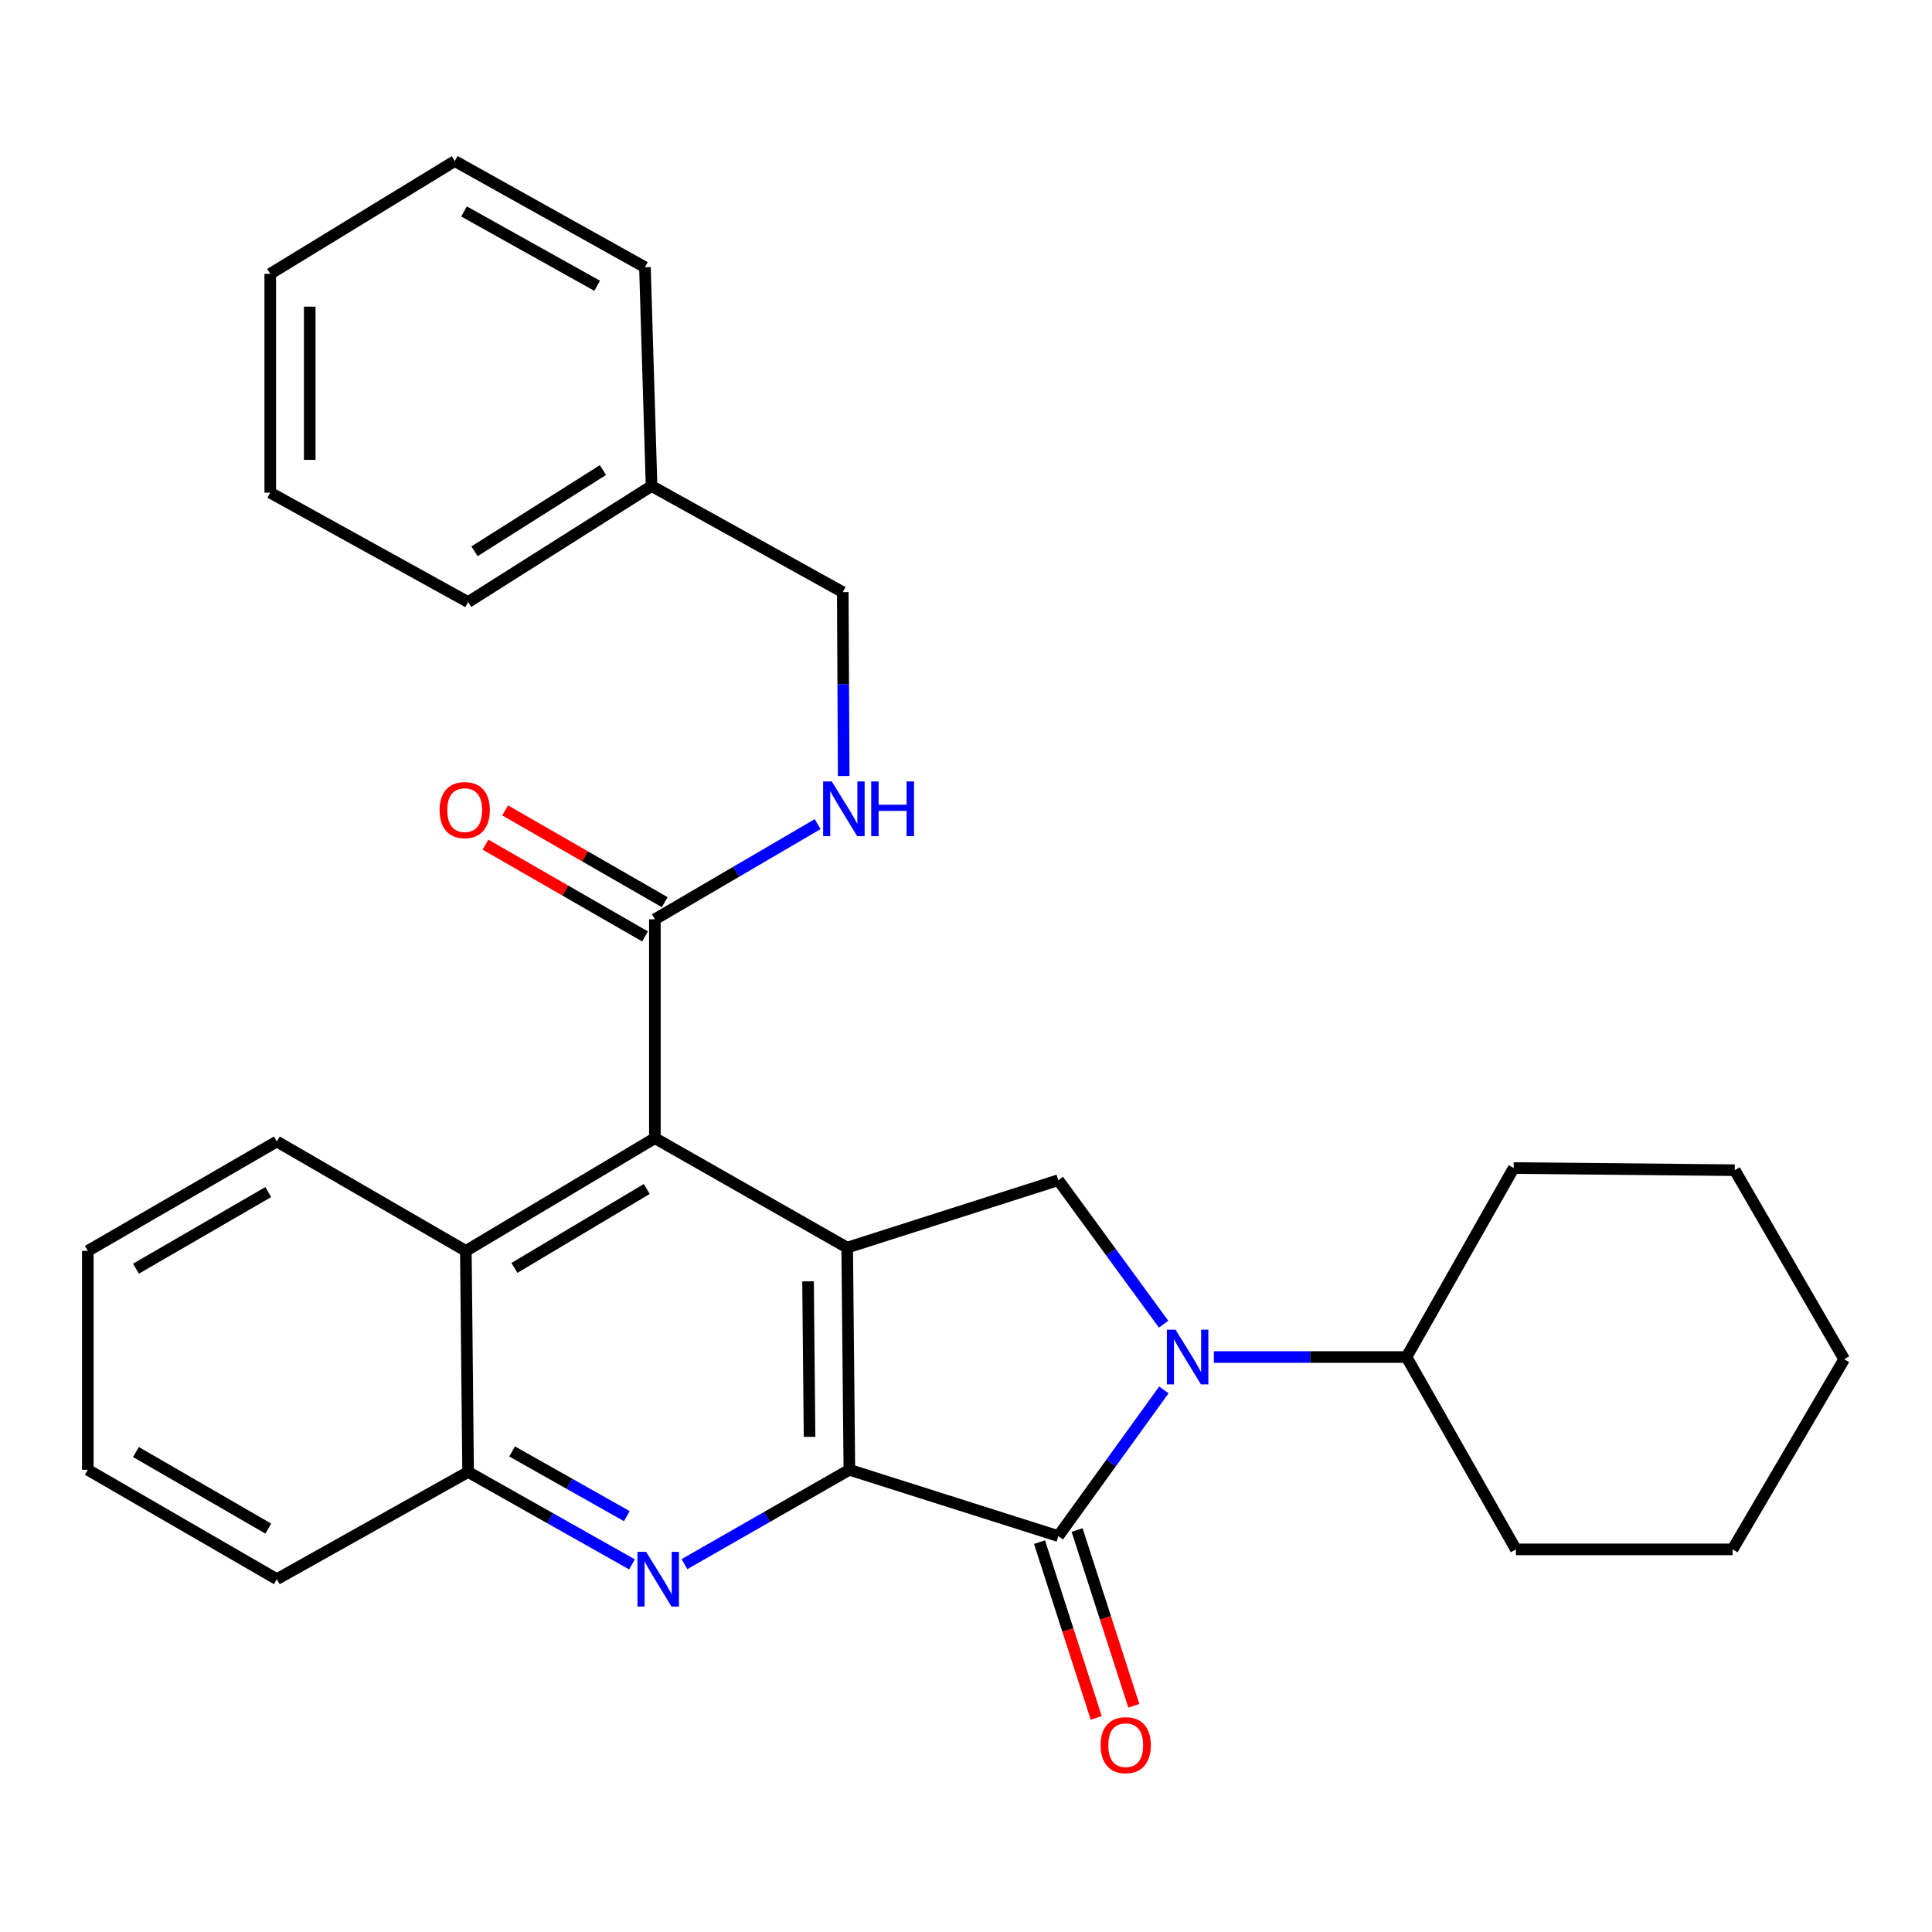 <?xml version='1.0' encoding='iso-8859-1'?>
<svg version='1.1' baseProfile='full'
              xmlns='http://www.w3.org/2000/svg'
                      xmlns:rdkit='http://www.rdkit.org/xml'
                      xmlns:xlink='http://www.w3.org/1999/xlink'
                  xml:space='preserve'
width='1000px' height='1000px' viewBox='0 0 1000 1000'>
<!-- END OF HEADER -->
<rect style='opacity:1.0;fill:#FFFFFF;stroke:none' width='1000' height='1000' x='0' y='0'> </rect>
<path class='bond-0' d='M 439.629,760.763 L 438.505,645.767' style='fill:none;fill-rule:evenodd;stroke:#000000;stroke-width:6px;stroke-linecap:butt;stroke-linejoin:miter;stroke-opacity:1' />
<path class='bond-0' d='M 419.024,743.714 L 418.237,663.217' style='fill:none;fill-rule:evenodd;stroke:#000000;stroke-width:6px;stroke-linecap:butt;stroke-linejoin:miter;stroke-opacity:1' />
<path class='bond-1' d='M 439.629,760.763 L 547.779,795.076' style='fill:none;fill-rule:evenodd;stroke:#000000;stroke-width:6px;stroke-linecap:butt;stroke-linejoin:miter;stroke-opacity:1' />
<path class='bond-3' d='M 439.629,760.763 L 396.954,785.182' style='fill:none;fill-rule:evenodd;stroke:#000000;stroke-width:6px;stroke-linecap:butt;stroke-linejoin:miter;stroke-opacity:1' />
<path class='bond-3' d='M 396.954,785.182 L 354.278,809.6' style='fill:none;fill-rule:evenodd;stroke:#0000FF;stroke-width:6px;stroke-linecap:butt;stroke-linejoin:miter;stroke-opacity:1' />
<path class='bond-4' d='M 438.505,645.767 L 338.962,589.11' style='fill:none;fill-rule:evenodd;stroke:#000000;stroke-width:6px;stroke-linecap:butt;stroke-linejoin:miter;stroke-opacity:1' />
<path class='bond-5' d='M 438.505,645.767 L 547.779,610.864' style='fill:none;fill-rule:evenodd;stroke:#000000;stroke-width:6px;stroke-linecap:butt;stroke-linejoin:miter;stroke-opacity:1' />
<path class='bond-2' d='M 547.779,795.076 L 575.101,757.243' style='fill:none;fill-rule:evenodd;stroke:#000000;stroke-width:6px;stroke-linecap:butt;stroke-linejoin:miter;stroke-opacity:1' />
<path class='bond-2' d='M 575.101,757.243 L 602.422,719.409' style='fill:none;fill-rule:evenodd;stroke:#0000FF;stroke-width:6px;stroke-linecap:butt;stroke-linejoin:miter;stroke-opacity:1' />
<path class='bond-10' d='M 538.054,798.214 L 552.731,843.703' style='fill:none;fill-rule:evenodd;stroke:#000000;stroke-width:6px;stroke-linecap:butt;stroke-linejoin:miter;stroke-opacity:1' />
<path class='bond-10' d='M 552.731,843.703 L 567.408,889.191' style='fill:none;fill-rule:evenodd;stroke:#FF0000;stroke-width:6px;stroke-linecap:butt;stroke-linejoin:miter;stroke-opacity:1' />
<path class='bond-10' d='M 557.504,791.938 L 572.181,837.427' style='fill:none;fill-rule:evenodd;stroke:#000000;stroke-width:6px;stroke-linecap:butt;stroke-linejoin:miter;stroke-opacity:1' />
<path class='bond-10' d='M 572.181,837.427 L 586.859,882.915' style='fill:none;fill-rule:evenodd;stroke:#FF0000;stroke-width:6px;stroke-linecap:butt;stroke-linejoin:miter;stroke-opacity:1' />
<path class='bond-11' d='M 628.284,702.391 L 678.139,702.391' style='fill:none;fill-rule:evenodd;stroke:#0000FF;stroke-width:6px;stroke-linecap:butt;stroke-linejoin:miter;stroke-opacity:1' />
<path class='bond-11' d='M 678.139,702.391 L 727.994,702.391' style='fill:none;fill-rule:evenodd;stroke:#000000;stroke-width:6px;stroke-linecap:butt;stroke-linejoin:miter;stroke-opacity:1' />
<path class='bond-29' d='M 602.284,685.396 L 575.031,648.13' style='fill:none;fill-rule:evenodd;stroke:#0000FF;stroke-width:6px;stroke-linecap:butt;stroke-linejoin:miter;stroke-opacity:1' />
<path class='bond-29' d='M 575.031,648.13 L 547.779,610.864' style='fill:none;fill-rule:evenodd;stroke:#000000;stroke-width:6px;stroke-linecap:butt;stroke-linejoin:miter;stroke-opacity:1' />
<path class='bond-7' d='M 327.124,809.727 L 284.708,785.807' style='fill:none;fill-rule:evenodd;stroke:#0000FF;stroke-width:6px;stroke-linecap:butt;stroke-linejoin:miter;stroke-opacity:1' />
<path class='bond-7' d='M 284.708,785.807 L 242.292,761.887' style='fill:none;fill-rule:evenodd;stroke:#000000;stroke-width:6px;stroke-linecap:butt;stroke-linejoin:miter;stroke-opacity:1' />
<path class='bond-7' d='M 324.438,784.749 L 294.747,768.005' style='fill:none;fill-rule:evenodd;stroke:#0000FF;stroke-width:6px;stroke-linecap:butt;stroke-linejoin:miter;stroke-opacity:1' />
<path class='bond-7' d='M 294.747,768.005 L 265.056,751.261' style='fill:none;fill-rule:evenodd;stroke:#000000;stroke-width:6px;stroke-linecap:butt;stroke-linejoin:miter;stroke-opacity:1' />
<path class='bond-6' d='M 338.962,589.11 L 338.962,475.828' style='fill:none;fill-rule:evenodd;stroke:#000000;stroke-width:6px;stroke-linecap:butt;stroke-linejoin:miter;stroke-opacity:1' />
<path class='bond-30' d='M 338.962,589.11 L 241.123,647.471' style='fill:none;fill-rule:evenodd;stroke:#000000;stroke-width:6px;stroke-linecap:butt;stroke-linejoin:miter;stroke-opacity:1' />
<path class='bond-30' d='M 334.756,615.416 L 266.268,656.269' style='fill:none;fill-rule:evenodd;stroke:#000000;stroke-width:6px;stroke-linecap:butt;stroke-linejoin:miter;stroke-opacity:1' />
<path class='bond-9' d='M 338.962,475.828 L 381.09,451.2' style='fill:none;fill-rule:evenodd;stroke:#000000;stroke-width:6px;stroke-linecap:butt;stroke-linejoin:miter;stroke-opacity:1' />
<path class='bond-9' d='M 381.09,451.2 L 423.218,426.571' style='fill:none;fill-rule:evenodd;stroke:#0000FF;stroke-width:6px;stroke-linecap:butt;stroke-linejoin:miter;stroke-opacity:1' />
<path class='bond-12' d='M 344.057,466.97 L 302.762,443.219' style='fill:none;fill-rule:evenodd;stroke:#000000;stroke-width:6px;stroke-linecap:butt;stroke-linejoin:miter;stroke-opacity:1' />
<path class='bond-12' d='M 302.762,443.219 L 261.466,419.467' style='fill:none;fill-rule:evenodd;stroke:#FF0000;stroke-width:6px;stroke-linecap:butt;stroke-linejoin:miter;stroke-opacity:1' />
<path class='bond-12' d='M 333.868,484.686 L 292.572,460.935' style='fill:none;fill-rule:evenodd;stroke:#000000;stroke-width:6px;stroke-linecap:butt;stroke-linejoin:miter;stroke-opacity:1' />
<path class='bond-12' d='M 292.572,460.935 L 251.276,437.184' style='fill:none;fill-rule:evenodd;stroke:#FF0000;stroke-width:6px;stroke-linecap:butt;stroke-linejoin:miter;stroke-opacity:1' />
<path class='bond-8' d='M 242.292,761.887 L 241.123,647.471' style='fill:none;fill-rule:evenodd;stroke:#000000;stroke-width:6px;stroke-linecap:butt;stroke-linejoin:miter;stroke-opacity:1' />
<path class='bond-16' d='M 242.292,761.887 L 143.294,817.376' style='fill:none;fill-rule:evenodd;stroke:#000000;stroke-width:6px;stroke-linecap:butt;stroke-linejoin:miter;stroke-opacity:1' />
<path class='bond-15' d='M 241.123,647.471 L 143.294,590.835' style='fill:none;fill-rule:evenodd;stroke:#000000;stroke-width:6px;stroke-linecap:butt;stroke-linejoin:miter;stroke-opacity:1' />
<path class='bond-13' d='M 436.703,401.673 L 436.457,354.082' style='fill:none;fill-rule:evenodd;stroke:#0000FF;stroke-width:6px;stroke-linecap:butt;stroke-linejoin:miter;stroke-opacity:1' />
<path class='bond-13' d='M 436.457,354.082 L 436.212,306.49' style='fill:none;fill-rule:evenodd;stroke:#000000;stroke-width:6px;stroke-linecap:butt;stroke-linejoin:miter;stroke-opacity:1' />
<path class='bond-17' d='M 727.994,702.391 L 783.482,604.574' style='fill:none;fill-rule:evenodd;stroke:#000000;stroke-width:6px;stroke-linecap:butt;stroke-linejoin:miter;stroke-opacity:1' />
<path class='bond-18' d='M 727.994,702.391 L 784.617,801.957' style='fill:none;fill-rule:evenodd;stroke:#000000;stroke-width:6px;stroke-linecap:butt;stroke-linejoin:miter;stroke-opacity:1' />
<path class='bond-14' d='M 436.212,306.49 L 337.248,251.559' style='fill:none;fill-rule:evenodd;stroke:#000000;stroke-width:6px;stroke-linecap:butt;stroke-linejoin:miter;stroke-opacity:1' />
<path class='bond-19' d='M 337.248,251.559 L 242.292,311.634' style='fill:none;fill-rule:evenodd;stroke:#000000;stroke-width:6px;stroke-linecap:butt;stroke-linejoin:miter;stroke-opacity:1' />
<path class='bond-19' d='M 312.078,243.298 L 245.608,285.351' style='fill:none;fill-rule:evenodd;stroke:#000000;stroke-width:6px;stroke-linecap:butt;stroke-linejoin:miter;stroke-opacity:1' />
<path class='bond-20' d='M 337.248,251.559 L 333.819,138.311' style='fill:none;fill-rule:evenodd;stroke:#000000;stroke-width:6px;stroke-linecap:butt;stroke-linejoin:miter;stroke-opacity:1' />
<path class='bond-31' d='M 143.294,590.835 L 45.455,647.471' style='fill:none;fill-rule:evenodd;stroke:#000000;stroke-width:6px;stroke-linecap:butt;stroke-linejoin:miter;stroke-opacity:1' />
<path class='bond-31' d='M 138.857,617.019 L 70.369,656.663' style='fill:none;fill-rule:evenodd;stroke:#000000;stroke-width:6px;stroke-linecap:butt;stroke-linejoin:miter;stroke-opacity:1' />
<path class='bond-22' d='M 143.294,817.376 L 45.455,760.763' style='fill:none;fill-rule:evenodd;stroke:#000000;stroke-width:6px;stroke-linecap:butt;stroke-linejoin:miter;stroke-opacity:1' />
<path class='bond-22' d='M 138.854,791.194 L 70.366,751.565' style='fill:none;fill-rule:evenodd;stroke:#000000;stroke-width:6px;stroke-linecap:butt;stroke-linejoin:miter;stroke-opacity:1' />
<path class='bond-24' d='M 783.482,604.574 L 897.899,605.687' style='fill:none;fill-rule:evenodd;stroke:#000000;stroke-width:6px;stroke-linecap:butt;stroke-linejoin:miter;stroke-opacity:1' />
<path class='bond-23' d='M 784.617,801.957 L 896.775,801.957' style='fill:none;fill-rule:evenodd;stroke:#000000;stroke-width:6px;stroke-linecap:butt;stroke-linejoin:miter;stroke-opacity:1' />
<path class='bond-25' d='M 242.292,311.634 L 139.877,255.01' style='fill:none;fill-rule:evenodd;stroke:#000000;stroke-width:6px;stroke-linecap:butt;stroke-linejoin:miter;stroke-opacity:1' />
<path class='bond-26' d='M 333.819,138.311 L 235.389,83.368' style='fill:none;fill-rule:evenodd;stroke:#000000;stroke-width:6px;stroke-linecap:butt;stroke-linejoin:miter;stroke-opacity:1' />
<path class='bond-26' d='M 309.093,147.915 L 240.192,109.455' style='fill:none;fill-rule:evenodd;stroke:#000000;stroke-width:6px;stroke-linecap:butt;stroke-linejoin:miter;stroke-opacity:1' />
<path class='bond-21' d='M 45.455,647.471 L 45.455,760.763' style='fill:none;fill-rule:evenodd;stroke:#000000;stroke-width:6px;stroke-linecap:butt;stroke-linejoin:miter;stroke-opacity:1' />
<path class='bond-27' d='M 896.775,801.957 L 954.545,703.527' style='fill:none;fill-rule:evenodd;stroke:#000000;stroke-width:6px;stroke-linecap:butt;stroke-linejoin:miter;stroke-opacity:1' />
<path class='bond-32' d='M 897.899,605.687 L 954.545,703.527' style='fill:none;fill-rule:evenodd;stroke:#000000;stroke-width:6px;stroke-linecap:butt;stroke-linejoin:miter;stroke-opacity:1' />
<path class='bond-33' d='M 139.877,255.01 L 139.877,141.729' style='fill:none;fill-rule:evenodd;stroke:#000000;stroke-width:6px;stroke-linecap:butt;stroke-linejoin:miter;stroke-opacity:1' />
<path class='bond-33' d='M 160.314,238.018 L 160.314,158.721' style='fill:none;fill-rule:evenodd;stroke:#000000;stroke-width:6px;stroke-linecap:butt;stroke-linejoin:miter;stroke-opacity:1' />
<path class='bond-28' d='M 235.389,83.368 L 139.877,141.729' style='fill:none;fill-rule:evenodd;stroke:#000000;stroke-width:6px;stroke-linecap:butt;stroke-linejoin:miter;stroke-opacity:1' />
<path  class='atom-3' d='M 608.452 688.231
L 617.732 703.231
Q 618.652 704.711, 620.132 707.391
Q 621.612 710.071, 621.692 710.231
L 621.692 688.231
L 625.452 688.231
L 625.452 716.551
L 621.572 716.551
L 611.612 700.151
Q 610.452 698.231, 609.212 696.031
Q 608.012 693.831, 607.652 693.151
L 607.652 716.551
L 603.972 716.551
L 603.972 688.231
L 608.452 688.231
' fill='#0000FF'/>
<path  class='atom-4' d='M 334.428 803.216
L 343.708 818.216
Q 344.628 819.696, 346.108 822.376
Q 347.588 825.056, 347.668 825.216
L 347.668 803.216
L 351.428 803.216
L 351.428 831.536
L 347.548 831.536
L 337.588 815.136
Q 336.428 813.216, 335.188 811.016
Q 333.988 808.816, 333.628 808.136
L 333.628 831.536
L 329.948 831.536
L 329.948 803.216
L 334.428 803.216
' fill='#0000FF'/>
<path  class='atom-10' d='M 430.531 404.477
L 439.811 419.477
Q 440.731 420.957, 442.211 423.637
Q 443.691 426.317, 443.771 426.477
L 443.771 404.477
L 447.531 404.477
L 447.531 432.797
L 443.651 432.797
L 433.691 416.397
Q 432.531 414.477, 431.291 412.277
Q 430.091 410.077, 429.731 409.397
L 429.731 432.797
L 426.051 432.797
L 426.051 404.477
L 430.531 404.477
' fill='#0000FF'/>
<path  class='atom-10' d='M 450.931 404.477
L 454.771 404.477
L 454.771 416.517
L 469.251 416.517
L 469.251 404.477
L 473.091 404.477
L 473.091 432.797
L 469.251 432.797
L 469.251 419.717
L 454.771 419.717
L 454.771 432.797
L 450.931 432.797
L 450.931 404.477
' fill='#0000FF'/>
<path  class='atom-11' d='M 569.67 903.294
Q 569.67 896.494, 573.03 892.694
Q 576.39 888.894, 582.67 888.894
Q 588.95 888.894, 592.31 892.694
Q 595.67 896.494, 595.67 903.294
Q 595.67 910.174, 592.27 914.094
Q 588.87 917.974, 582.67 917.974
Q 576.43 917.974, 573.03 914.094
Q 569.67 910.214, 569.67 903.294
M 582.67 914.774
Q 586.99 914.774, 589.31 911.894
Q 591.67 908.974, 591.67 903.294
Q 591.67 897.734, 589.31 894.934
Q 586.99 892.094, 582.67 892.094
Q 578.35 892.094, 575.99 894.894
Q 573.67 897.694, 573.67 903.294
Q 573.67 909.014, 575.99 911.894
Q 578.35 914.774, 582.67 914.774
' fill='#FF0000'/>
<path  class='atom-13' d='M 227.532 419.296
Q 227.532 412.496, 230.892 408.696
Q 234.252 404.896, 240.532 404.896
Q 246.812 404.896, 250.172 408.696
Q 253.532 412.496, 253.532 419.296
Q 253.532 426.176, 250.132 430.096
Q 246.732 433.976, 240.532 433.976
Q 234.292 433.976, 230.892 430.096
Q 227.532 426.216, 227.532 419.296
M 240.532 430.776
Q 244.852 430.776, 247.172 427.896
Q 249.532 424.976, 249.532 419.296
Q 249.532 413.736, 247.172 410.936
Q 244.852 408.096, 240.532 408.096
Q 236.212 408.096, 233.852 410.896
Q 231.532 413.696, 231.532 419.296
Q 231.532 425.016, 233.852 427.896
Q 236.212 430.776, 240.532 430.776
' fill='#FF0000'/>
</svg>
